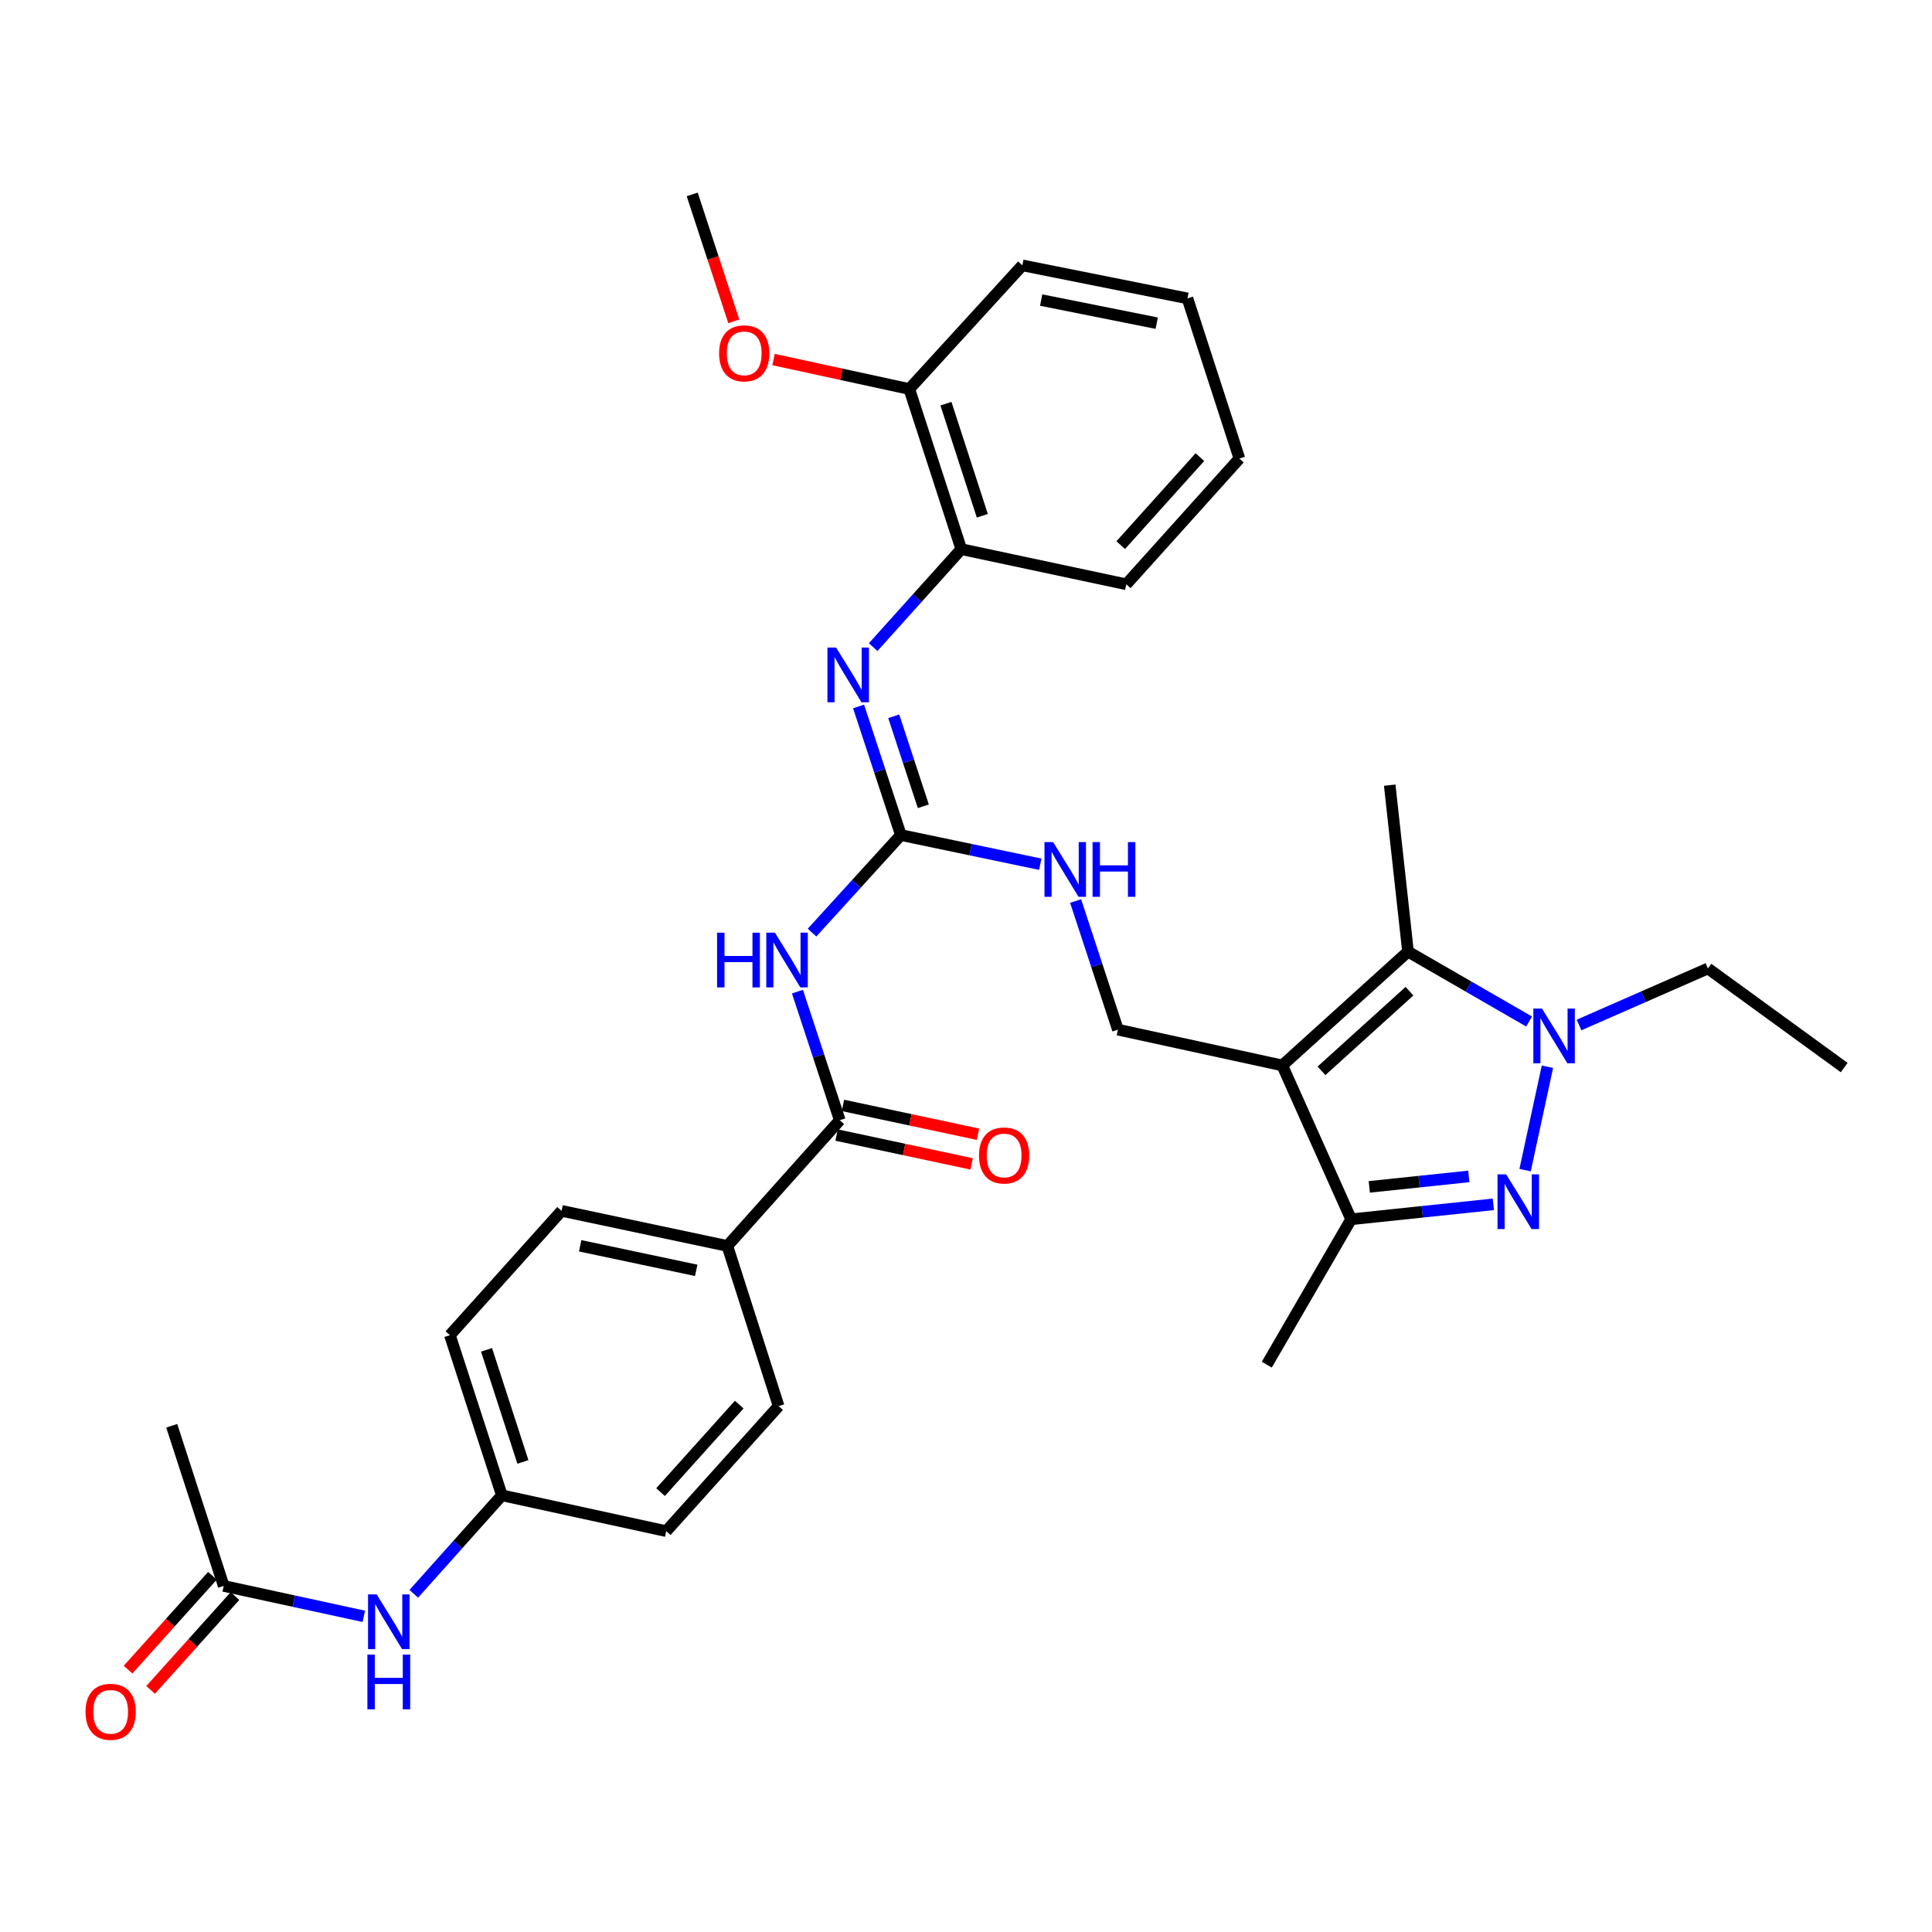 <?xml version='1.0' encoding='iso-8859-1'?>
<svg version='1.1' baseProfile='full'
              xmlns='http://www.w3.org/2000/svg'
                      xmlns:rdkit='http://www.rdkit.org/xml'
                      xmlns:xlink='http://www.w3.org/1999/xlink'
                  xml:space='preserve'
width='1000px' height='1000px' viewBox='0 0 1000 1000'>
<!-- END OF HEADER -->
<rect style='opacity:1.0;fill:#FFFFFF;stroke:none' width='1000' height='1000' x='0' y='0'> </rect>
<path class='bond-2' d='M 663.698,551.458 L 728.779,492.56' style='fill:none;fill-rule:evenodd;stroke:#000000;stroke-width:6px;stroke-linecap:butt;stroke-linejoin:miter;stroke-opacity:1' />
<path class='bond-2' d='M 683.993,554.262 L 729.55,513.033' style='fill:none;fill-rule:evenodd;stroke:#000000;stroke-width:6px;stroke-linecap:butt;stroke-linejoin:miter;stroke-opacity:1' />
<path class='bond-3' d='M 663.698,551.458 L 699.339,631.094' style='fill:none;fill-rule:evenodd;stroke:#000000;stroke-width:6px;stroke-linecap:butt;stroke-linejoin:miter;stroke-opacity:1' />
<path class='bond-8' d='M 663.698,551.458 L 578.629,532.944' style='fill:none;fill-rule:evenodd;stroke:#000000;stroke-width:6px;stroke-linecap:butt;stroke-linejoin:miter;stroke-opacity:1' />
<path class='bond-0' d='M 772.94,623.364 L 736.139,627.229' style='fill:none;fill-rule:evenodd;stroke:#0000FF;stroke-width:6px;stroke-linecap:butt;stroke-linejoin:miter;stroke-opacity:1' />
<path class='bond-0' d='M 736.139,627.229 L 699.339,631.094' style='fill:none;fill-rule:evenodd;stroke:#000000;stroke-width:6px;stroke-linecap:butt;stroke-linejoin:miter;stroke-opacity:1' />
<path class='bond-0' d='M 760.26,608.912 L 734.5,611.618' style='fill:none;fill-rule:evenodd;stroke:#0000FF;stroke-width:6px;stroke-linecap:butt;stroke-linejoin:miter;stroke-opacity:1' />
<path class='bond-0' d='M 734.5,611.618 L 708.739,614.323' style='fill:none;fill-rule:evenodd;stroke:#000000;stroke-width:6px;stroke-linecap:butt;stroke-linejoin:miter;stroke-opacity:1' />
<path class='bond-33' d='M 789.389,605.653 L 800.952,552.134' style='fill:none;fill-rule:evenodd;stroke:#0000FF;stroke-width:6px;stroke-linecap:butt;stroke-linejoin:miter;stroke-opacity:1' />
<path class='bond-1' d='M 791.472,528.74 L 760.126,510.65' style='fill:none;fill-rule:evenodd;stroke:#0000FF;stroke-width:6px;stroke-linecap:butt;stroke-linejoin:miter;stroke-opacity:1' />
<path class='bond-1' d='M 760.126,510.65 L 728.779,492.56' style='fill:none;fill-rule:evenodd;stroke:#000000;stroke-width:6px;stroke-linecap:butt;stroke-linejoin:miter;stroke-opacity:1' />
<path class='bond-20' d='M 817.309,530.534 L 850.666,515.907' style='fill:none;fill-rule:evenodd;stroke:#0000FF;stroke-width:6px;stroke-linecap:butt;stroke-linejoin:miter;stroke-opacity:1' />
<path class='bond-20' d='M 850.666,515.907 L 884.022,501.28' style='fill:none;fill-rule:evenodd;stroke:#000000;stroke-width:6px;stroke-linecap:butt;stroke-linejoin:miter;stroke-opacity:1' />
<path class='bond-21' d='M 728.779,492.56 L 719.317,406.4' style='fill:none;fill-rule:evenodd;stroke:#000000;stroke-width:6px;stroke-linecap:butt;stroke-linejoin:miter;stroke-opacity:1' />
<path class='bond-24' d='M 699.339,631.094 L 655.684,706.352' style='fill:none;fill-rule:evenodd;stroke:#000000;stroke-width:6px;stroke-linecap:butt;stroke-linejoin:miter;stroke-opacity:1' />
<path class='bond-4' d='M 420.302,482.724 L 443.296,457.473' style='fill:none;fill-rule:evenodd;stroke:#0000FF;stroke-width:6px;stroke-linecap:butt;stroke-linejoin:miter;stroke-opacity:1' />
<path class='bond-4' d='M 443.296,457.473 L 466.291,432.222' style='fill:none;fill-rule:evenodd;stroke:#000000;stroke-width:6px;stroke-linecap:butt;stroke-linejoin:miter;stroke-opacity:1' />
<path class='bond-6' d='M 412.753,513.262 L 423.707,546.544' style='fill:none;fill-rule:evenodd;stroke:#0000FF;stroke-width:6px;stroke-linecap:butt;stroke-linejoin:miter;stroke-opacity:1' />
<path class='bond-6' d='M 423.707,546.544 L 434.661,579.826' style='fill:none;fill-rule:evenodd;stroke:#000000;stroke-width:6px;stroke-linecap:butt;stroke-linejoin:miter;stroke-opacity:1' />
<path class='bond-5' d='M 466.291,432.222 L 502.369,439.774' style='fill:none;fill-rule:evenodd;stroke:#000000;stroke-width:6px;stroke-linecap:butt;stroke-linejoin:miter;stroke-opacity:1' />
<path class='bond-5' d='M 502.369,439.774 L 538.447,447.326' style='fill:none;fill-rule:evenodd;stroke:#0000FF;stroke-width:6px;stroke-linecap:butt;stroke-linejoin:miter;stroke-opacity:1' />
<path class='bond-7' d='M 466.291,432.222 L 455.344,398.944' style='fill:none;fill-rule:evenodd;stroke:#000000;stroke-width:6px;stroke-linecap:butt;stroke-linejoin:miter;stroke-opacity:1' />
<path class='bond-7' d='M 455.344,398.944 L 444.397,365.666' style='fill:none;fill-rule:evenodd;stroke:#0000FF;stroke-width:6px;stroke-linecap:butt;stroke-linejoin:miter;stroke-opacity:1' />
<path class='bond-7' d='M 477.918,417.334 L 470.255,394.039' style='fill:none;fill-rule:evenodd;stroke:#000000;stroke-width:6px;stroke-linecap:butt;stroke-linejoin:miter;stroke-opacity:1' />
<path class='bond-7' d='M 470.255,394.039 L 462.592,370.745' style='fill:none;fill-rule:evenodd;stroke:#0000FF;stroke-width:6px;stroke-linecap:butt;stroke-linejoin:miter;stroke-opacity:1' />
<path class='bond-11' d='M 434.661,579.826 L 376.478,644.899' style='fill:none;fill-rule:evenodd;stroke:#000000;stroke-width:6px;stroke-linecap:butt;stroke-linejoin:miter;stroke-opacity:1' />
<path class='bond-14' d='M 433.022,587.501 L 467.969,594.964' style='fill:none;fill-rule:evenodd;stroke:#000000;stroke-width:6px;stroke-linecap:butt;stroke-linejoin:miter;stroke-opacity:1' />
<path class='bond-14' d='M 467.969,594.964 L 502.917,602.426' style='fill:none;fill-rule:evenodd;stroke:#FF0000;stroke-width:6px;stroke-linecap:butt;stroke-linejoin:miter;stroke-opacity:1' />
<path class='bond-14' d='M 436.3,572.151 L 471.247,579.613' style='fill:none;fill-rule:evenodd;stroke:#000000;stroke-width:6px;stroke-linecap:butt;stroke-linejoin:miter;stroke-opacity:1' />
<path class='bond-14' d='M 471.247,579.613 L 506.194,587.075' style='fill:none;fill-rule:evenodd;stroke:#FF0000;stroke-width:6px;stroke-linecap:butt;stroke-linejoin:miter;stroke-opacity:1' />
<path class='bond-10' d='M 451.95,334.95 L 474.752,309.596' style='fill:none;fill-rule:evenodd;stroke:#0000FF;stroke-width:6px;stroke-linecap:butt;stroke-linejoin:miter;stroke-opacity:1' />
<path class='bond-10' d='M 474.752,309.596 L 497.554,284.243' style='fill:none;fill-rule:evenodd;stroke:#000000;stroke-width:6px;stroke-linecap:butt;stroke-linejoin:miter;stroke-opacity:1' />
<path class='bond-9' d='M 578.629,532.944 L 567.681,499.658' style='fill:none;fill-rule:evenodd;stroke:#000000;stroke-width:6px;stroke-linecap:butt;stroke-linejoin:miter;stroke-opacity:1' />
<path class='bond-9' d='M 567.681,499.658 L 556.734,466.371' style='fill:none;fill-rule:evenodd;stroke:#0000FF;stroke-width:6px;stroke-linecap:butt;stroke-linejoin:miter;stroke-opacity:1' />
<path class='bond-15' d='M 497.554,284.243 L 470.651,201.354' style='fill:none;fill-rule:evenodd;stroke:#000000;stroke-width:6px;stroke-linecap:butt;stroke-linejoin:miter;stroke-opacity:1' />
<path class='bond-15' d='M 508.449,266.964 L 489.617,208.942' style='fill:none;fill-rule:evenodd;stroke:#000000;stroke-width:6px;stroke-linecap:butt;stroke-linejoin:miter;stroke-opacity:1' />
<path class='bond-26' d='M 497.554,284.243 L 582.972,302.425' style='fill:none;fill-rule:evenodd;stroke:#000000;stroke-width:6px;stroke-linecap:butt;stroke-linejoin:miter;stroke-opacity:1' />
<path class='bond-17' d='M 376.478,644.899 L 290.676,626.734' style='fill:none;fill-rule:evenodd;stroke:#000000;stroke-width:6px;stroke-linecap:butt;stroke-linejoin:miter;stroke-opacity:1' />
<path class='bond-17' d='M 360.356,657.531 L 300.295,644.815' style='fill:none;fill-rule:evenodd;stroke:#000000;stroke-width:6px;stroke-linecap:butt;stroke-linejoin:miter;stroke-opacity:1' />
<path class='bond-18' d='M 376.478,644.899 L 403.014,727.805' style='fill:none;fill-rule:evenodd;stroke:#000000;stroke-width:6px;stroke-linecap:butt;stroke-linejoin:miter;stroke-opacity:1' />
<path class='bond-12' d='M 115.794,820.871 L 152.053,828.742' style='fill:none;fill-rule:evenodd;stroke:#000000;stroke-width:6px;stroke-linecap:butt;stroke-linejoin:miter;stroke-opacity:1' />
<path class='bond-12' d='M 152.053,828.742 L 188.312,836.613' style='fill:none;fill-rule:evenodd;stroke:#0000FF;stroke-width:6px;stroke-linecap:butt;stroke-linejoin:miter;stroke-opacity:1' />
<path class='bond-16' d='M 109.959,815.622 L 88.12,839.905' style='fill:none;fill-rule:evenodd;stroke:#000000;stroke-width:6px;stroke-linecap:butt;stroke-linejoin:miter;stroke-opacity:1' />
<path class='bond-16' d='M 88.12,839.905 L 66.282,864.187' style='fill:none;fill-rule:evenodd;stroke:#FF0000;stroke-width:6px;stroke-linecap:butt;stroke-linejoin:miter;stroke-opacity:1' />
<path class='bond-16' d='M 121.63,826.119 L 99.791,850.401' style='fill:none;fill-rule:evenodd;stroke:#000000;stroke-width:6px;stroke-linecap:butt;stroke-linejoin:miter;stroke-opacity:1' />
<path class='bond-16' d='M 99.791,850.401 L 77.953,874.684' style='fill:none;fill-rule:evenodd;stroke:#FF0000;stroke-width:6px;stroke-linecap:butt;stroke-linejoin:miter;stroke-opacity:1' />
<path class='bond-27' d='M 115.794,820.871 L 88.883,737.964' style='fill:none;fill-rule:evenodd;stroke:#000000;stroke-width:6px;stroke-linecap:butt;stroke-linejoin:miter;stroke-opacity:1' />
<path class='bond-13' d='M 214.173,824.954 L 236.968,799.463' style='fill:none;fill-rule:evenodd;stroke:#0000FF;stroke-width:6px;stroke-linecap:butt;stroke-linejoin:miter;stroke-opacity:1' />
<path class='bond-13' d='M 236.968,799.463 L 259.762,773.972' style='fill:none;fill-rule:evenodd;stroke:#000000;stroke-width:6px;stroke-linecap:butt;stroke-linejoin:miter;stroke-opacity:1' />
<path class='bond-25' d='M 470.651,201.354 L 435.522,193.728' style='fill:none;fill-rule:evenodd;stroke:#000000;stroke-width:6px;stroke-linecap:butt;stroke-linejoin:miter;stroke-opacity:1' />
<path class='bond-25' d='M 435.522,193.728 L 400.393,186.102' style='fill:none;fill-rule:evenodd;stroke:#FF0000;stroke-width:6px;stroke-linecap:butt;stroke-linejoin:miter;stroke-opacity:1' />
<path class='bond-28' d='M 470.651,201.354 L 529.166,137.354' style='fill:none;fill-rule:evenodd;stroke:#000000;stroke-width:6px;stroke-linecap:butt;stroke-linejoin:miter;stroke-opacity:1' />
<path class='bond-23' d='M 290.676,626.734 L 232.868,691.083' style='fill:none;fill-rule:evenodd;stroke:#000000;stroke-width:6px;stroke-linecap:butt;stroke-linejoin:miter;stroke-opacity:1' />
<path class='bond-22' d='M 403.014,727.805 L 344.848,792.52' style='fill:none;fill-rule:evenodd;stroke:#000000;stroke-width:6px;stroke-linecap:butt;stroke-linejoin:miter;stroke-opacity:1' />
<path class='bond-22' d='M 382.615,727.019 L 341.899,772.32' style='fill:none;fill-rule:evenodd;stroke:#000000;stroke-width:6px;stroke-linecap:butt;stroke-linejoin:miter;stroke-opacity:1' />
<path class='bond-19' d='M 259.762,773.972 L 344.848,792.52' style='fill:none;fill-rule:evenodd;stroke:#000000;stroke-width:6px;stroke-linecap:butt;stroke-linejoin:miter;stroke-opacity:1' />
<path class='bond-35' d='M 259.762,773.972 L 232.868,691.083' style='fill:none;fill-rule:evenodd;stroke:#000000;stroke-width:6px;stroke-linecap:butt;stroke-linejoin:miter;stroke-opacity:1' />
<path class='bond-35' d='M 270.659,756.694 L 251.833,698.672' style='fill:none;fill-rule:evenodd;stroke:#000000;stroke-width:6px;stroke-linecap:butt;stroke-linejoin:miter;stroke-opacity:1' />
<path class='bond-30' d='M 884.022,501.28 L 954.545,552.566' style='fill:none;fill-rule:evenodd;stroke:#000000;stroke-width:6px;stroke-linecap:butt;stroke-linejoin:miter;stroke-opacity:1' />
<path class='bond-29' d='M 379.809,166.324 L 369.052,133.482' style='fill:none;fill-rule:evenodd;stroke:#FF0000;stroke-width:6px;stroke-linecap:butt;stroke-linejoin:miter;stroke-opacity:1' />
<path class='bond-29' d='M 369.052,133.482 L 358.295,100.641' style='fill:none;fill-rule:evenodd;stroke:#000000;stroke-width:6px;stroke-linecap:butt;stroke-linejoin:miter;stroke-opacity:1' />
<path class='bond-31' d='M 582.972,302.425 L 641.521,237.344' style='fill:none;fill-rule:evenodd;stroke:#000000;stroke-width:6px;stroke-linecap:butt;stroke-linejoin:miter;stroke-opacity:1' />
<path class='bond-31' d='M 580.084,282.165 L 621.069,236.608' style='fill:none;fill-rule:evenodd;stroke:#000000;stroke-width:6px;stroke-linecap:butt;stroke-linejoin:miter;stroke-opacity:1' />
<path class='bond-34' d='M 529.166,137.354 L 614.618,154.446' style='fill:none;fill-rule:evenodd;stroke:#000000;stroke-width:6px;stroke-linecap:butt;stroke-linejoin:miter;stroke-opacity:1' />
<path class='bond-34' d='M 538.905,155.31 L 598.722,167.275' style='fill:none;fill-rule:evenodd;stroke:#000000;stroke-width:6px;stroke-linecap:butt;stroke-linejoin:miter;stroke-opacity:1' />
<path class='bond-32' d='M 641.521,237.344 L 614.618,154.446' style='fill:none;fill-rule:evenodd;stroke:#000000;stroke-width:6px;stroke-linecap:butt;stroke-linejoin:miter;stroke-opacity:1' />
<path  class='atom-1' d='M 779.595 607.847
L 788.875 622.847
Q 789.795 624.327, 791.275 627.007
Q 792.755 629.687, 792.835 629.847
L 792.835 607.847
L 796.595 607.847
L 796.595 636.167
L 792.715 636.167
L 782.755 619.767
Q 781.595 617.847, 780.355 615.647
Q 779.155 613.447, 778.795 612.767
L 778.795 636.167
L 775.115 636.167
L 775.115 607.847
L 779.595 607.847
' fill='#0000FF'/>
<path  class='atom-2' d='M 798.135 522.037
L 807.415 537.037
Q 808.335 538.517, 809.815 541.197
Q 811.295 543.877, 811.375 544.037
L 811.375 522.037
L 815.135 522.037
L 815.135 550.357
L 811.255 550.357
L 801.295 533.957
Q 800.135 532.037, 798.895 529.837
Q 797.695 527.637, 797.335 526.957
L 797.335 550.357
L 793.655 550.357
L 793.655 522.037
L 798.135 522.037
' fill='#0000FF'/>
<path  class='atom-5' d='M 371.155 482.76
L 374.995 482.76
L 374.995 494.8
L 389.475 494.8
L 389.475 482.76
L 393.315 482.76
L 393.315 511.08
L 389.475 511.08
L 389.475 498
L 374.995 498
L 374.995 511.08
L 371.155 511.08
L 371.155 482.76
' fill='#0000FF'/>
<path  class='atom-5' d='M 401.115 482.76
L 410.395 497.76
Q 411.315 499.24, 412.795 501.92
Q 414.275 504.6, 414.355 504.76
L 414.355 482.76
L 418.115 482.76
L 418.115 511.08
L 414.235 511.08
L 404.275 494.68
Q 403.115 492.76, 401.875 490.56
Q 400.675 488.36, 400.315 487.68
L 400.315 511.08
L 396.635 511.08
L 396.635 482.76
L 401.115 482.76
' fill='#0000FF'/>
<path  class='atom-8' d='M 432.761 335.164
L 442.041 350.164
Q 442.961 351.644, 444.441 354.324
Q 445.921 357.004, 446.001 357.164
L 446.001 335.164
L 449.761 335.164
L 449.761 363.484
L 445.881 363.484
L 435.921 347.084
Q 434.761 345.164, 433.521 342.964
Q 432.321 340.764, 431.961 340.084
L 431.961 363.484
L 428.281 363.484
L 428.281 335.164
L 432.761 335.164
' fill='#0000FF'/>
<path  class='atom-10' d='M 545.1 435.869
L 554.38 450.869
Q 555.3 452.349, 556.78 455.029
Q 558.26 457.709, 558.34 457.869
L 558.34 435.869
L 562.1 435.869
L 562.1 464.189
L 558.22 464.189
L 548.26 447.789
Q 547.1 445.869, 545.86 443.669
Q 544.66 441.469, 544.3 440.789
L 544.3 464.189
L 540.62 464.189
L 540.62 435.869
L 545.1 435.869
' fill='#0000FF'/>
<path  class='atom-10' d='M 565.5 435.869
L 569.34 435.869
L 569.34 447.909
L 583.82 447.909
L 583.82 435.869
L 587.66 435.869
L 587.66 464.189
L 583.82 464.189
L 583.82 451.109
L 569.34 451.109
L 569.34 464.189
L 565.5 464.189
L 565.5 435.869
' fill='#0000FF'/>
<path  class='atom-14' d='M 194.978 825.259
L 204.258 840.259
Q 205.178 841.739, 206.658 844.419
Q 208.138 847.099, 208.218 847.259
L 208.218 825.259
L 211.978 825.259
L 211.978 853.579
L 208.098 853.579
L 198.138 837.179
Q 196.978 835.259, 195.738 833.059
Q 194.538 830.859, 194.178 830.179
L 194.178 853.579
L 190.498 853.579
L 190.498 825.259
L 194.978 825.259
' fill='#0000FF'/>
<path  class='atom-14' d='M 190.158 856.411
L 193.998 856.411
L 193.998 868.451
L 208.478 868.451
L 208.478 856.411
L 212.318 856.411
L 212.318 884.731
L 208.478 884.731
L 208.478 871.651
L 193.998 871.651
L 193.998 884.731
L 190.158 884.731
L 190.158 856.411
' fill='#0000FF'/>
<path  class='atom-15' d='M 506.73 598.071
Q 506.73 591.271, 510.09 587.471
Q 513.45 583.671, 519.73 583.671
Q 526.01 583.671, 529.37 587.471
Q 532.73 591.271, 532.73 598.071
Q 532.73 604.951, 529.33 608.871
Q 525.93 612.751, 519.73 612.751
Q 513.49 612.751, 510.09 608.871
Q 506.73 604.991, 506.73 598.071
M 519.73 609.551
Q 524.05 609.551, 526.37 606.671
Q 528.73 603.751, 528.73 598.071
Q 528.73 592.511, 526.37 589.711
Q 524.05 586.871, 519.73 586.871
Q 515.41 586.871, 513.05 589.671
Q 510.73 592.471, 510.73 598.071
Q 510.73 603.791, 513.05 606.671
Q 515.41 609.551, 519.73 609.551
' fill='#FF0000'/>
<path  class='atom-17' d='M 44.271 886.023
Q 44.271 879.223, 47.631 875.423
Q 50.991 871.623, 57.271 871.623
Q 63.551 871.623, 66.911 875.423
Q 70.271 879.223, 70.271 886.023
Q 70.271 892.903, 66.871 896.823
Q 63.471 900.703, 57.271 900.703
Q 51.031 900.703, 47.631 896.823
Q 44.271 892.943, 44.271 886.023
M 57.271 897.503
Q 61.591 897.503, 63.911 894.623
Q 66.271 891.703, 66.271 886.023
Q 66.271 880.463, 63.911 877.663
Q 61.591 874.823, 57.271 874.823
Q 52.951 874.823, 50.591 877.623
Q 48.271 880.423, 48.271 886.023
Q 48.271 891.743, 50.591 894.623
Q 52.951 897.503, 57.271 897.503
' fill='#FF0000'/>
<path  class='atom-26' d='M 372.207 182.886
Q 372.207 176.086, 375.567 172.286
Q 378.927 168.486, 385.207 168.486
Q 391.487 168.486, 394.847 172.286
Q 398.207 176.086, 398.207 182.886
Q 398.207 189.766, 394.807 193.686
Q 391.407 197.566, 385.207 197.566
Q 378.967 197.566, 375.567 193.686
Q 372.207 189.806, 372.207 182.886
M 385.207 194.366
Q 389.527 194.366, 391.847 191.486
Q 394.207 188.566, 394.207 182.886
Q 394.207 177.326, 391.847 174.526
Q 389.527 171.686, 385.207 171.686
Q 380.887 171.686, 378.527 174.486
Q 376.207 177.286, 376.207 182.886
Q 376.207 188.606, 378.527 191.486
Q 380.887 194.366, 385.207 194.366
' fill='#FF0000'/>
</svg>

